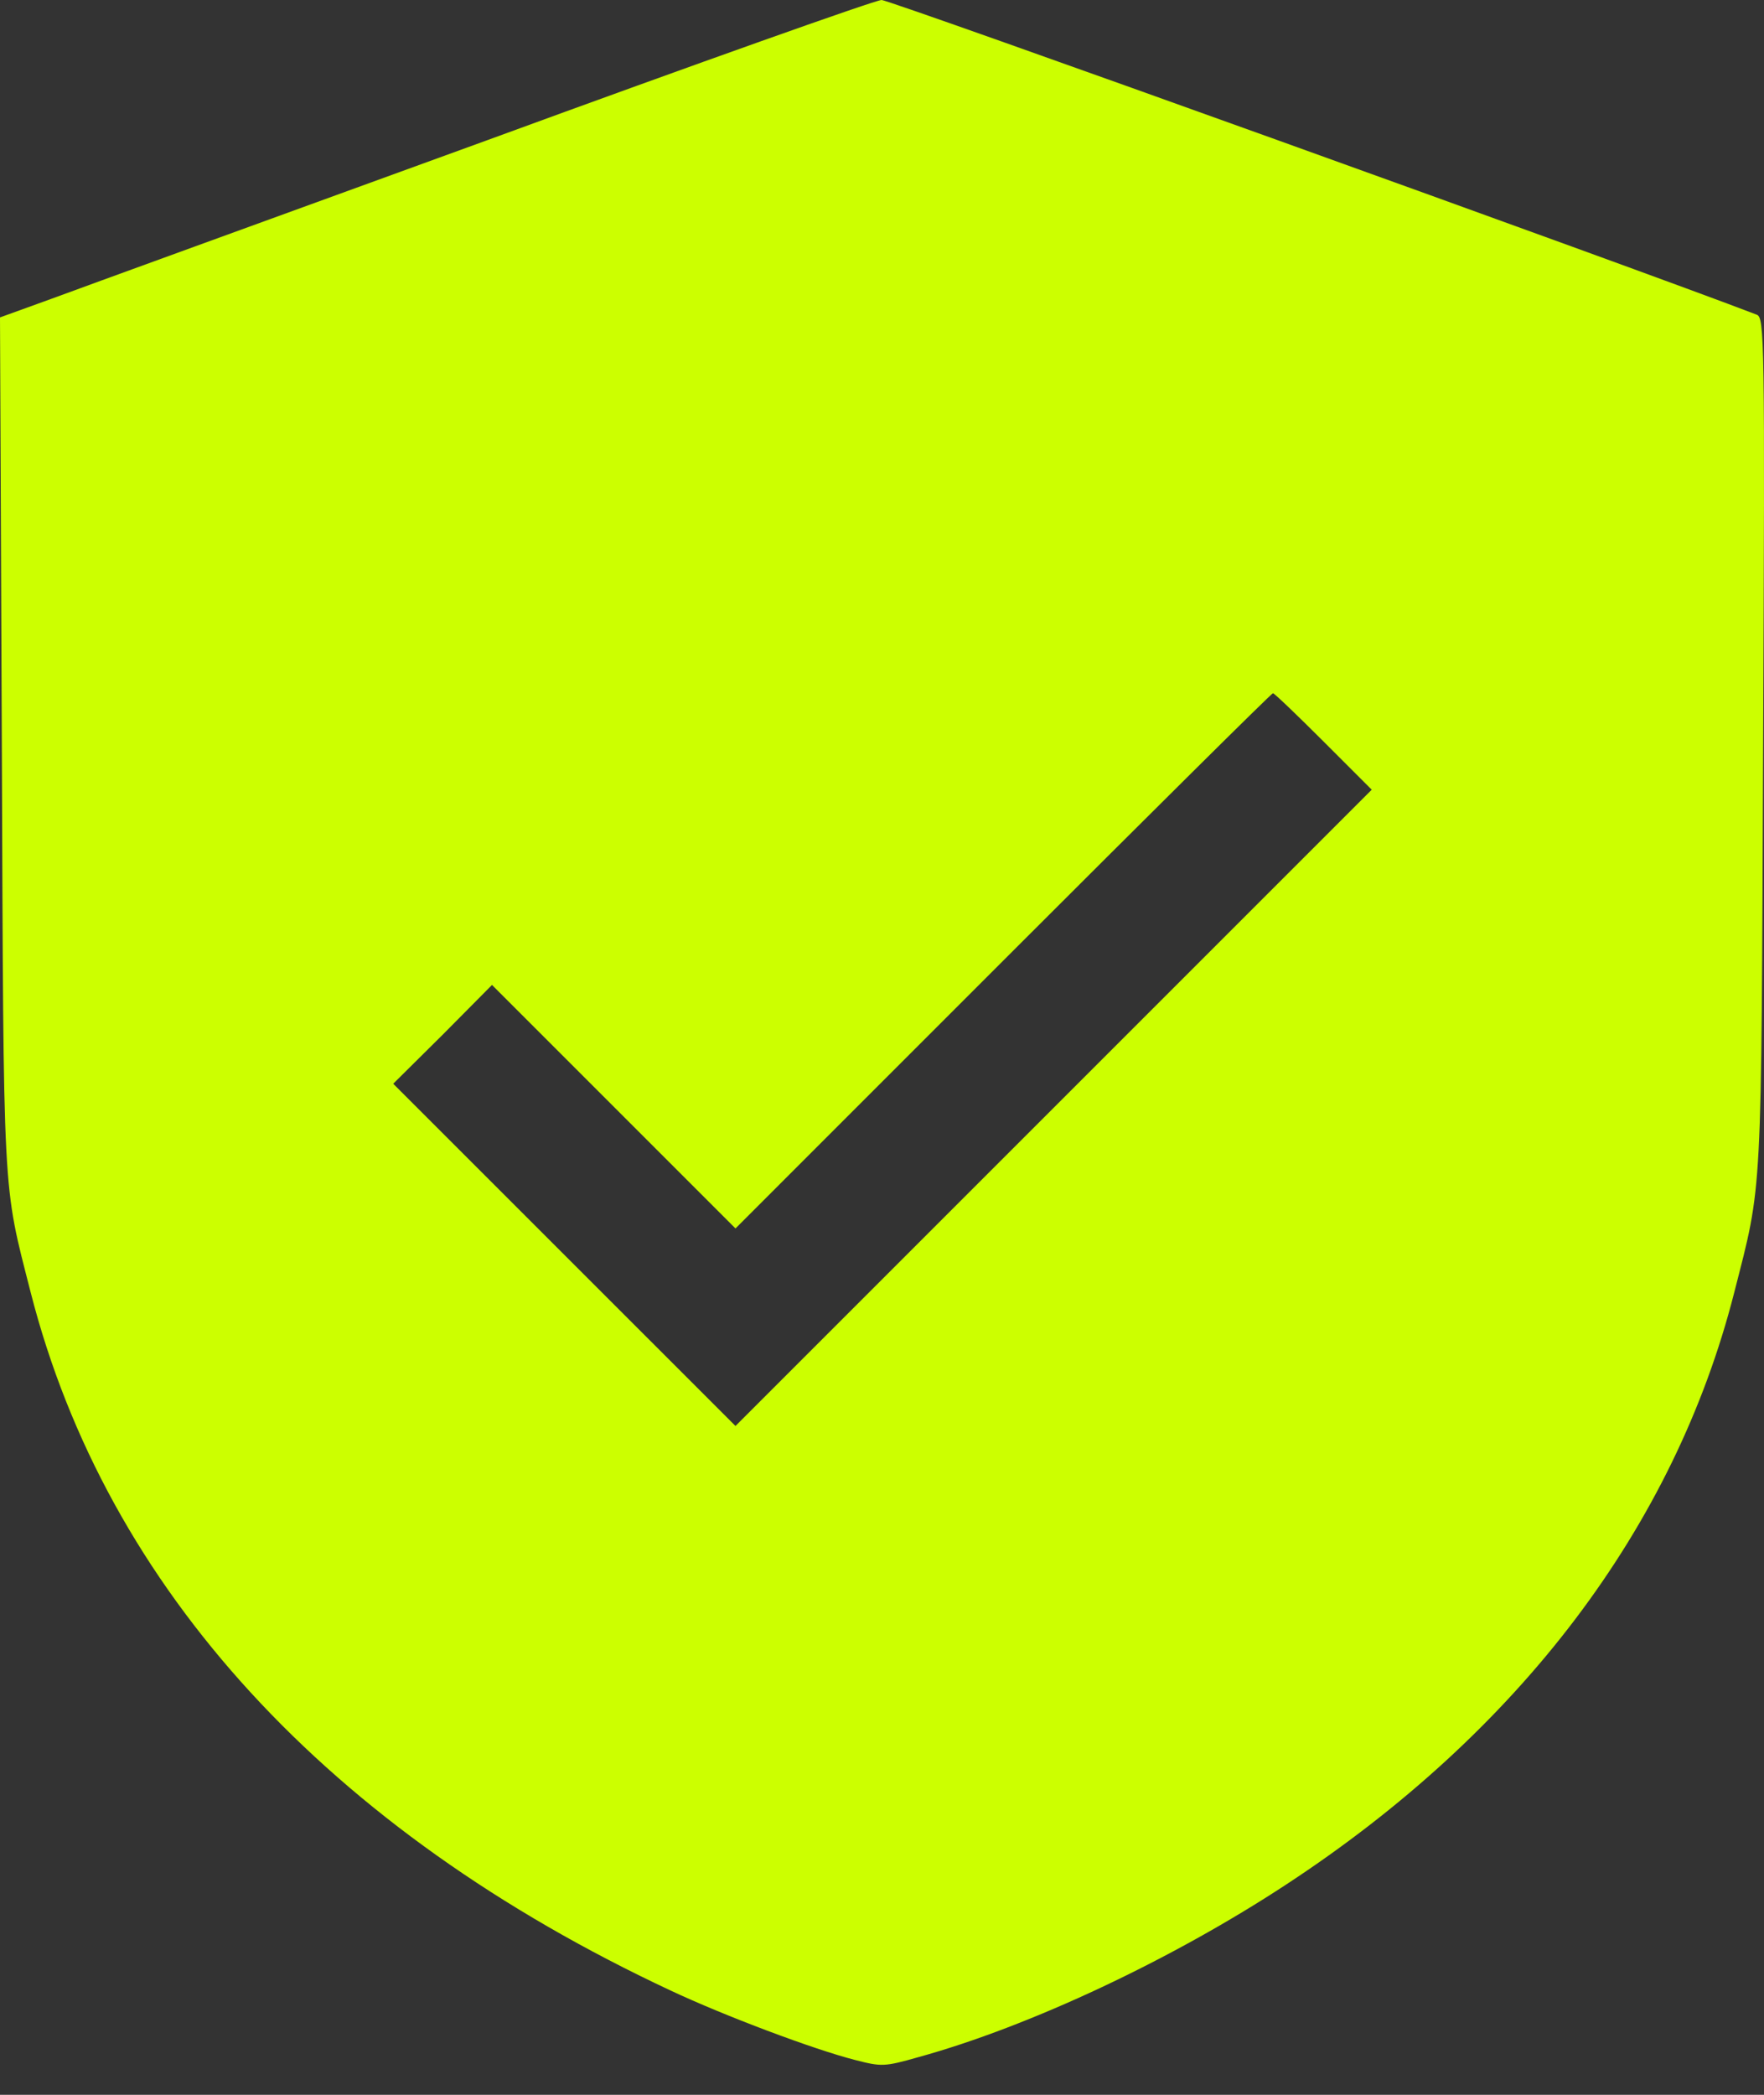 <svg width="32" height="38" viewBox="0 0 32 38" fill="none" xmlns="http://www.w3.org/2000/svg">
<rect x="0" y="0" width="32" height="38" fill="#333333" stroke="none"/>
<path d="M8.842 2.542C5.017 3.933 1.458 5.225 0.942 5.417L0 5.758L0.033 13.483C0.067 21.884 0.042 21.425 0.558 23.45C1.933 28.817 5.95 33.2 12.167 36.109C13.142 36.567 14.758 37.175 15.508 37.367C15.992 37.492 16.042 37.492 16.659 37.317C18.684 36.759 21.267 35.542 23.334 34.184C27.567 31.409 30.375 27.7 31.459 23.45C31.975 21.425 31.95 21.884 31.984 13.483C32.017 6.117 32.009 5.758 31.867 5.708C29.767 4.9 16.125 -0.008 15.992 1.05988e-05C15.883 1.05988e-05 12.667 1.142 8.842 2.542ZM24.009 13.45L24.884 14.325L13.342 25.867L7.133 19.659L8.033 18.767L8.925 17.867L13.342 22.284L18.2 17.425C20.867 14.758 23.067 12.575 23.092 12.575C23.117 12.575 23.525 12.967 24.009 13.45Z" fill="#CCFF00"/>
</svg>
